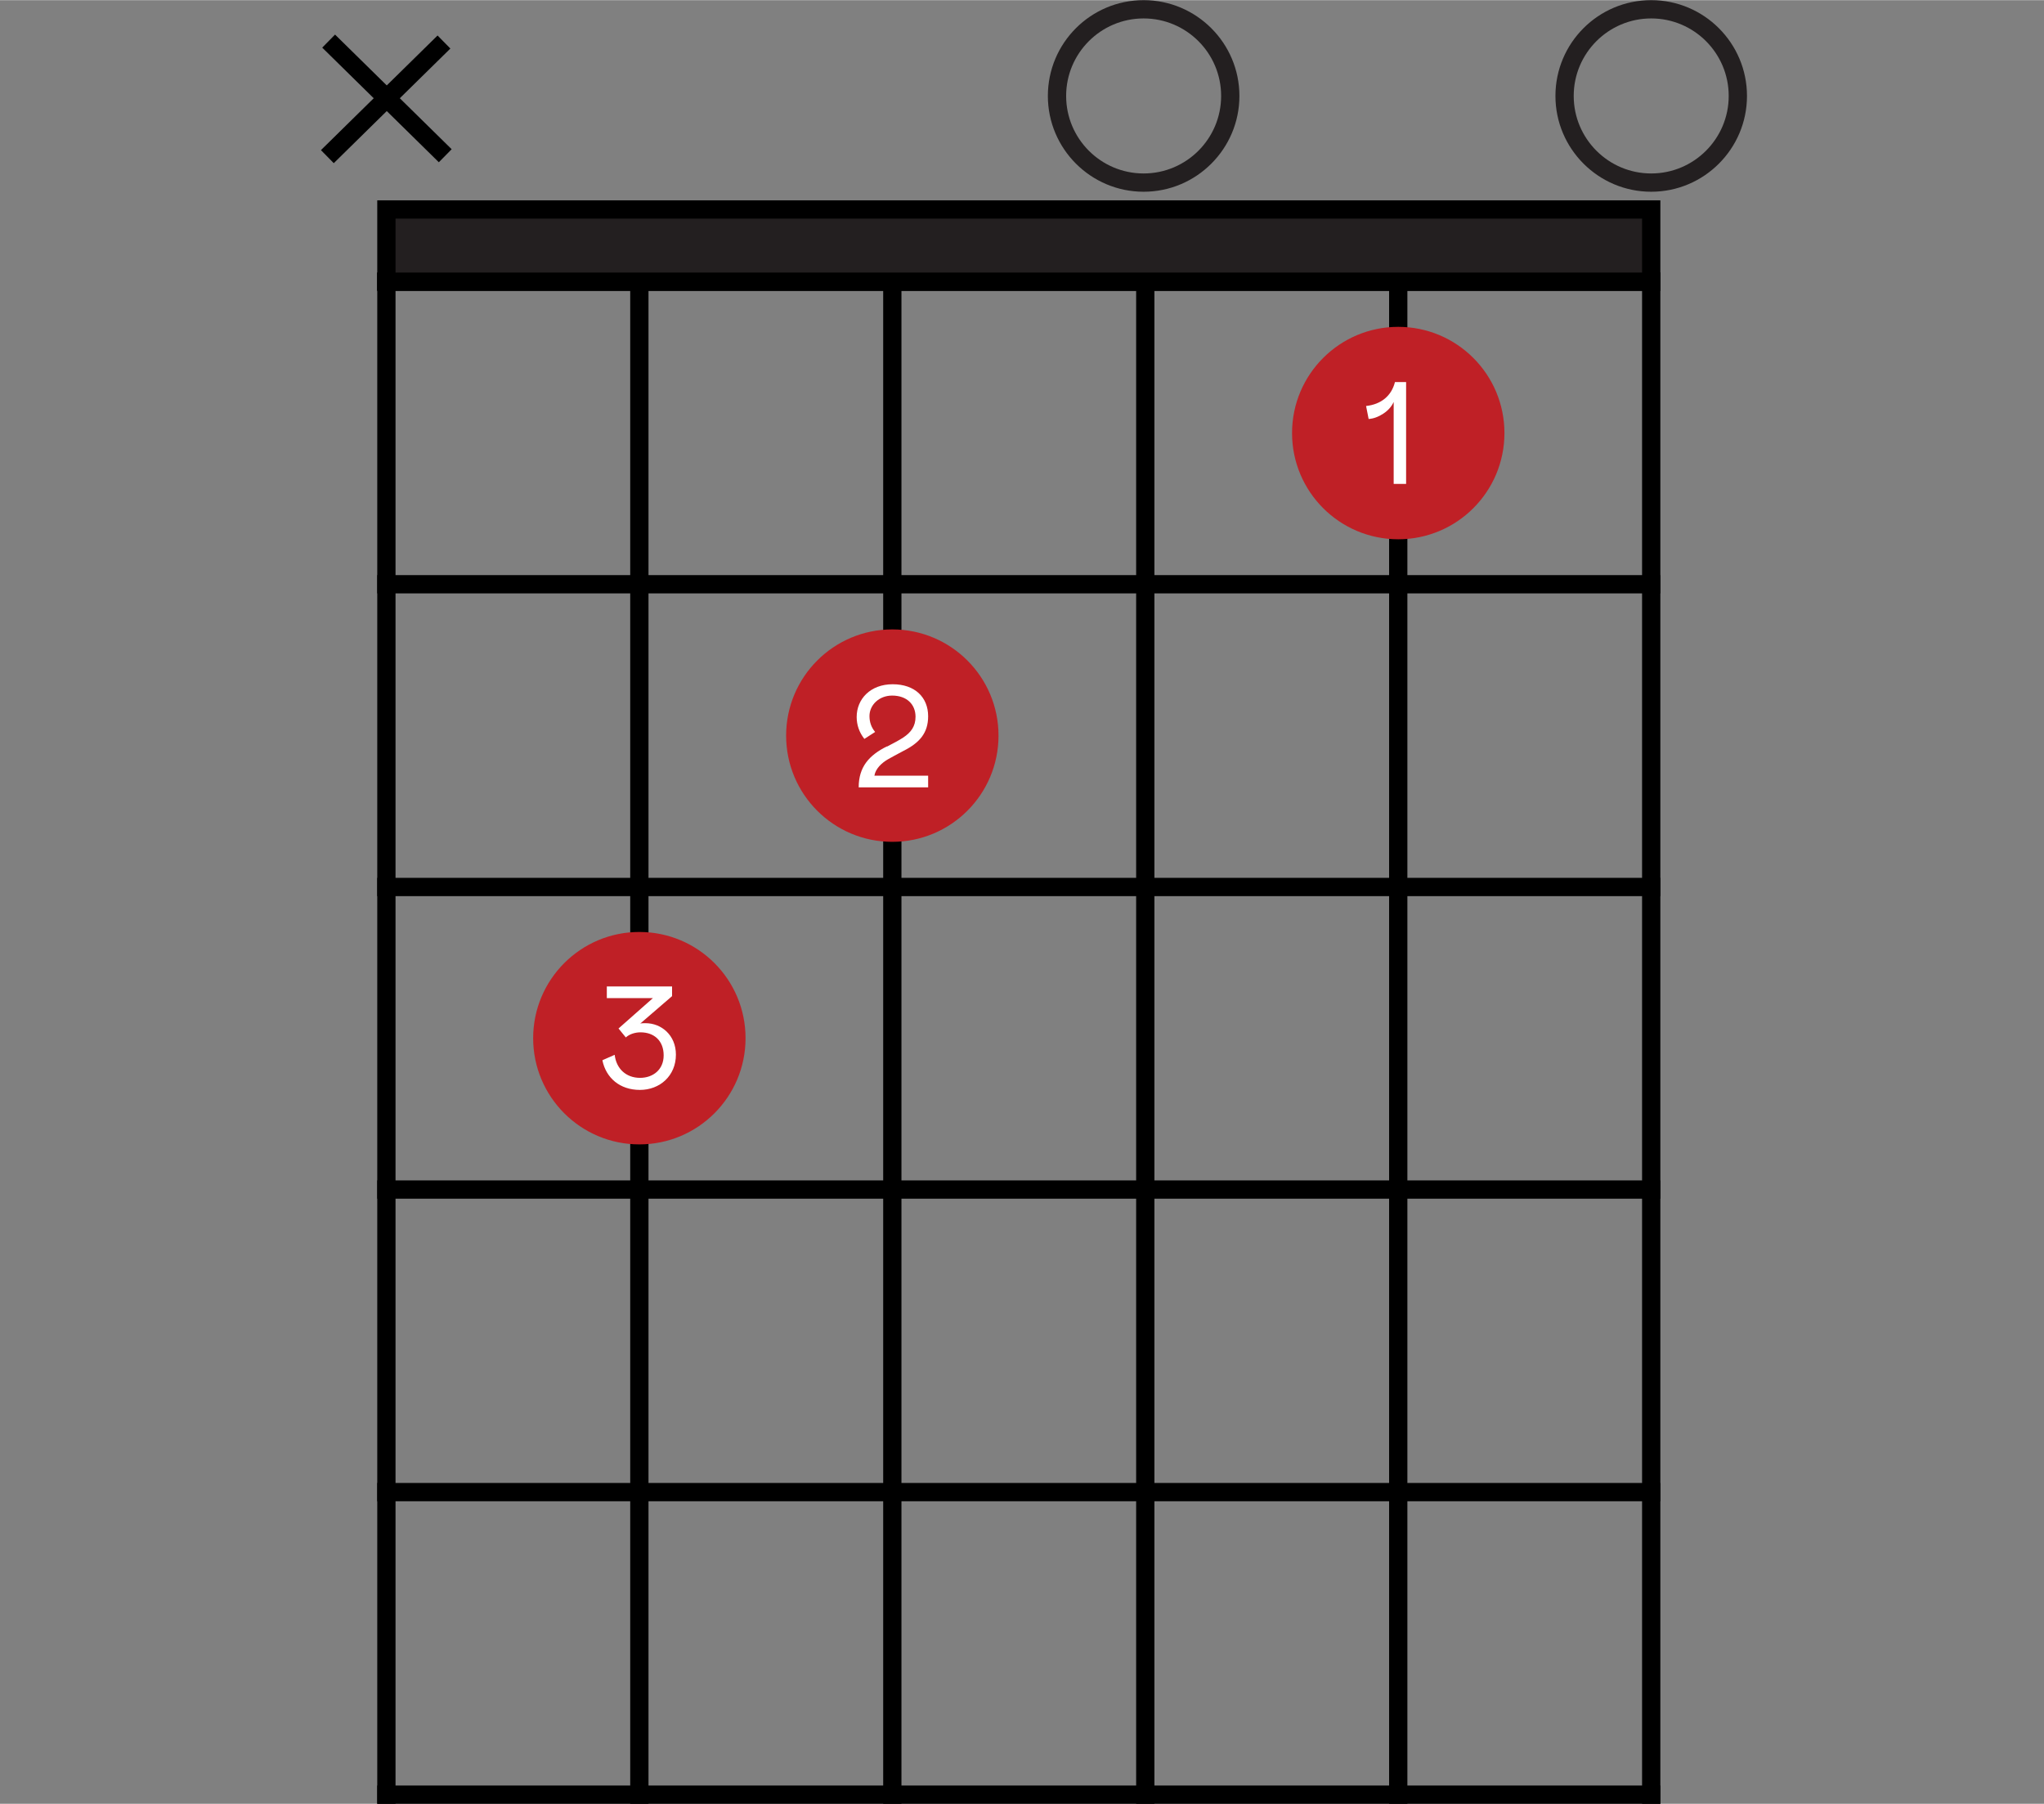<?xml version="1.0" encoding="UTF-8"?>
<svg xmlns="http://www.w3.org/2000/svg" width="39.45mm" height="34.81mm" viewBox="0 0 111.83 98.66">
  <rect x="0" y="0" width="111.83" height="98.66" fill="#808080" stroke="none"/>
  <defs>
    <style>
      .cls-1 {
        fill: #fff;
      }

      .cls-2, .cls-3 {
        stroke-linecap: square;
      }

      .cls-2, .cls-3, .cls-4 {
        stroke: #000;
      }

      .cls-2, .cls-4 {
        fill: none;
      }

      .cls-5 {
        fill: #bf2026;
      }

      .cls-3, .cls-6 {
        fill: #231f20;
      }

      .cls-4 {
        stroke-miterlimit: 4;
        stroke-width: 1px;
      }
    </style>
  </defs>
  <g id="Fretboard">
    <line class="cls-2" x1="62.66" y1="15.4" x2="62.66" y2="98.16"/>
    <line class="cls-2" x1="48.82" y1="15.4" x2="48.82" y2="98.16"/>
    <line class="cls-2" x1="34.98" y1="15.4" x2="34.98" y2="98.16"/>
    <line class="cls-2" x1="76.5" y1="15.4" x2="76.5" y2="98.16"/>
    <line class="cls-2" x1="90.34" y1="15.4" x2="90.34" y2="98.16"/>
    <line class="cls-2" x1="21.14" y1="15.4" x2="21.14" y2="98.16"/>
    <line class="cls-2" x1="90.34" y1="15.4" x2="21.14" y2="15.4"/>
    <line class="cls-2" x1="90.34" y1="31.95" x2="21.14" y2="31.95"/>
    <line class="cls-2" x1="90.34" y1="48.51" x2="21.14" y2="48.51"/>
    <line class="cls-2" x1="90.34" y1="65.06" x2="21.14" y2="65.06"/>
    <line class="cls-2" x1="90.34" y1="81.61" x2="21.14" y2="81.61"/>
    <line class="cls-2" x1="90.34" y1="98.16" x2="21.14" y2="98.16"/>
  </g>
  <g id="Nut_Fret" data-name="Nut&amp;amp;Fret">
    <rect id="Nut" class="cls-3" x="21.14" y="11.45" width="69.2" height="3.95"/>
  </g>
  <g id="Layer_1" data-name="Layer 1">
    <g id="_6th" data-name="6th">
      <line class="cls-4" x1="17.98" y1="2.24" x2="24.36" y2="8.51"/>
      <line class="cls-4" x1="24.29" y1="2.29" x2="17.91" y2="8.56"/>
    </g>
    <g id="_3rd" data-name="3rd">
      <path class="cls-6" d="m62.57,1c2.34,0,4.24,1.9,4.24,4.24s-1.9,4.24-4.24,4.24-4.24-1.9-4.24-4.24,1.9-4.24,4.24-4.24m0-1c-2.9,0-5.24,2.35-5.24,5.24s2.35,5.24,5.24,5.24,5.24-2.35,5.24-5.24-2.35-5.24-5.24-5.24h0Z"/>
    </g>
    <g id="_1st" data-name="1st">
      <path class="cls-6" d="m90.34,1c2.34,0,4.24,1.9,4.24,4.24s-1.9,4.24-4.24,4.24-4.24-1.9-4.24-4.24,1.9-4.24,4.24-4.24m0-1c-2.9,0-5.24,2.35-5.24,5.24s2.35,5.24,5.24,5.24,5.24-2.35,5.24-5.24-2.35-5.24-5.24-5.24h0Z"/>
    </g>
    <g id="Ring">
      <circle class="cls-5" cx="34.98" cy="56.78" r="5.81"/>
      <path class="cls-1" d="m32.96,58c.2.96.96,1.61,2.05,1.61s1.97-.77,1.97-1.93c0-1.07-.8-1.72-1.66-1.72-.12,0-.21,0-.29.02l1.74-1.5v-.53h-3.57v.64h2.52l-1.88,1.66.4.49c.18-.17.49-.28.8-.28.76,0,1.27.47,1.27,1.26s-.59,1.23-1.29,1.23c-.77,0-1.3-.5-1.39-1.26l-.66.29Z"/>
    </g>
    <g id="Middle">
      <circle class="cls-5" cx="48.82" cy="40.23" r="5.81"/>
      <path class="cls-1" d="m48.52,40.82c-.96.48-1.54,1.11-1.54,2.24h3.8v-.64h-2.94c.06-.38.4-.7.75-.9.18-.1.45-.25.83-.45.9-.45,1.36-.99,1.36-1.9,0-1.03-.72-1.75-1.94-1.75s-1.97.81-1.97,1.79c0,.44.14.84.42,1.2l.59-.38c-.21-.25-.31-.54-.31-.87,0-.6.52-1.12,1.24-1.12.79,0,1.28.47,1.28,1.16,0,.52-.25.86-.68,1.14-.21.14-.5.29-.88.49Z"/>
    </g>
    <g id="Index">
      <circle class="cls-5" cx="76.5" cy="23.68" r="5.81"/>
      <path class="cls-1" d="m76.24,26.46h.69v-5.57h-.61c-.19.76-.76,1.22-1.58,1.31l.14.71c.28-.02.54-.12.8-.29.26-.17.45-.38.57-.64v4.48Z"/>
    </g>
  </g>
</svg>